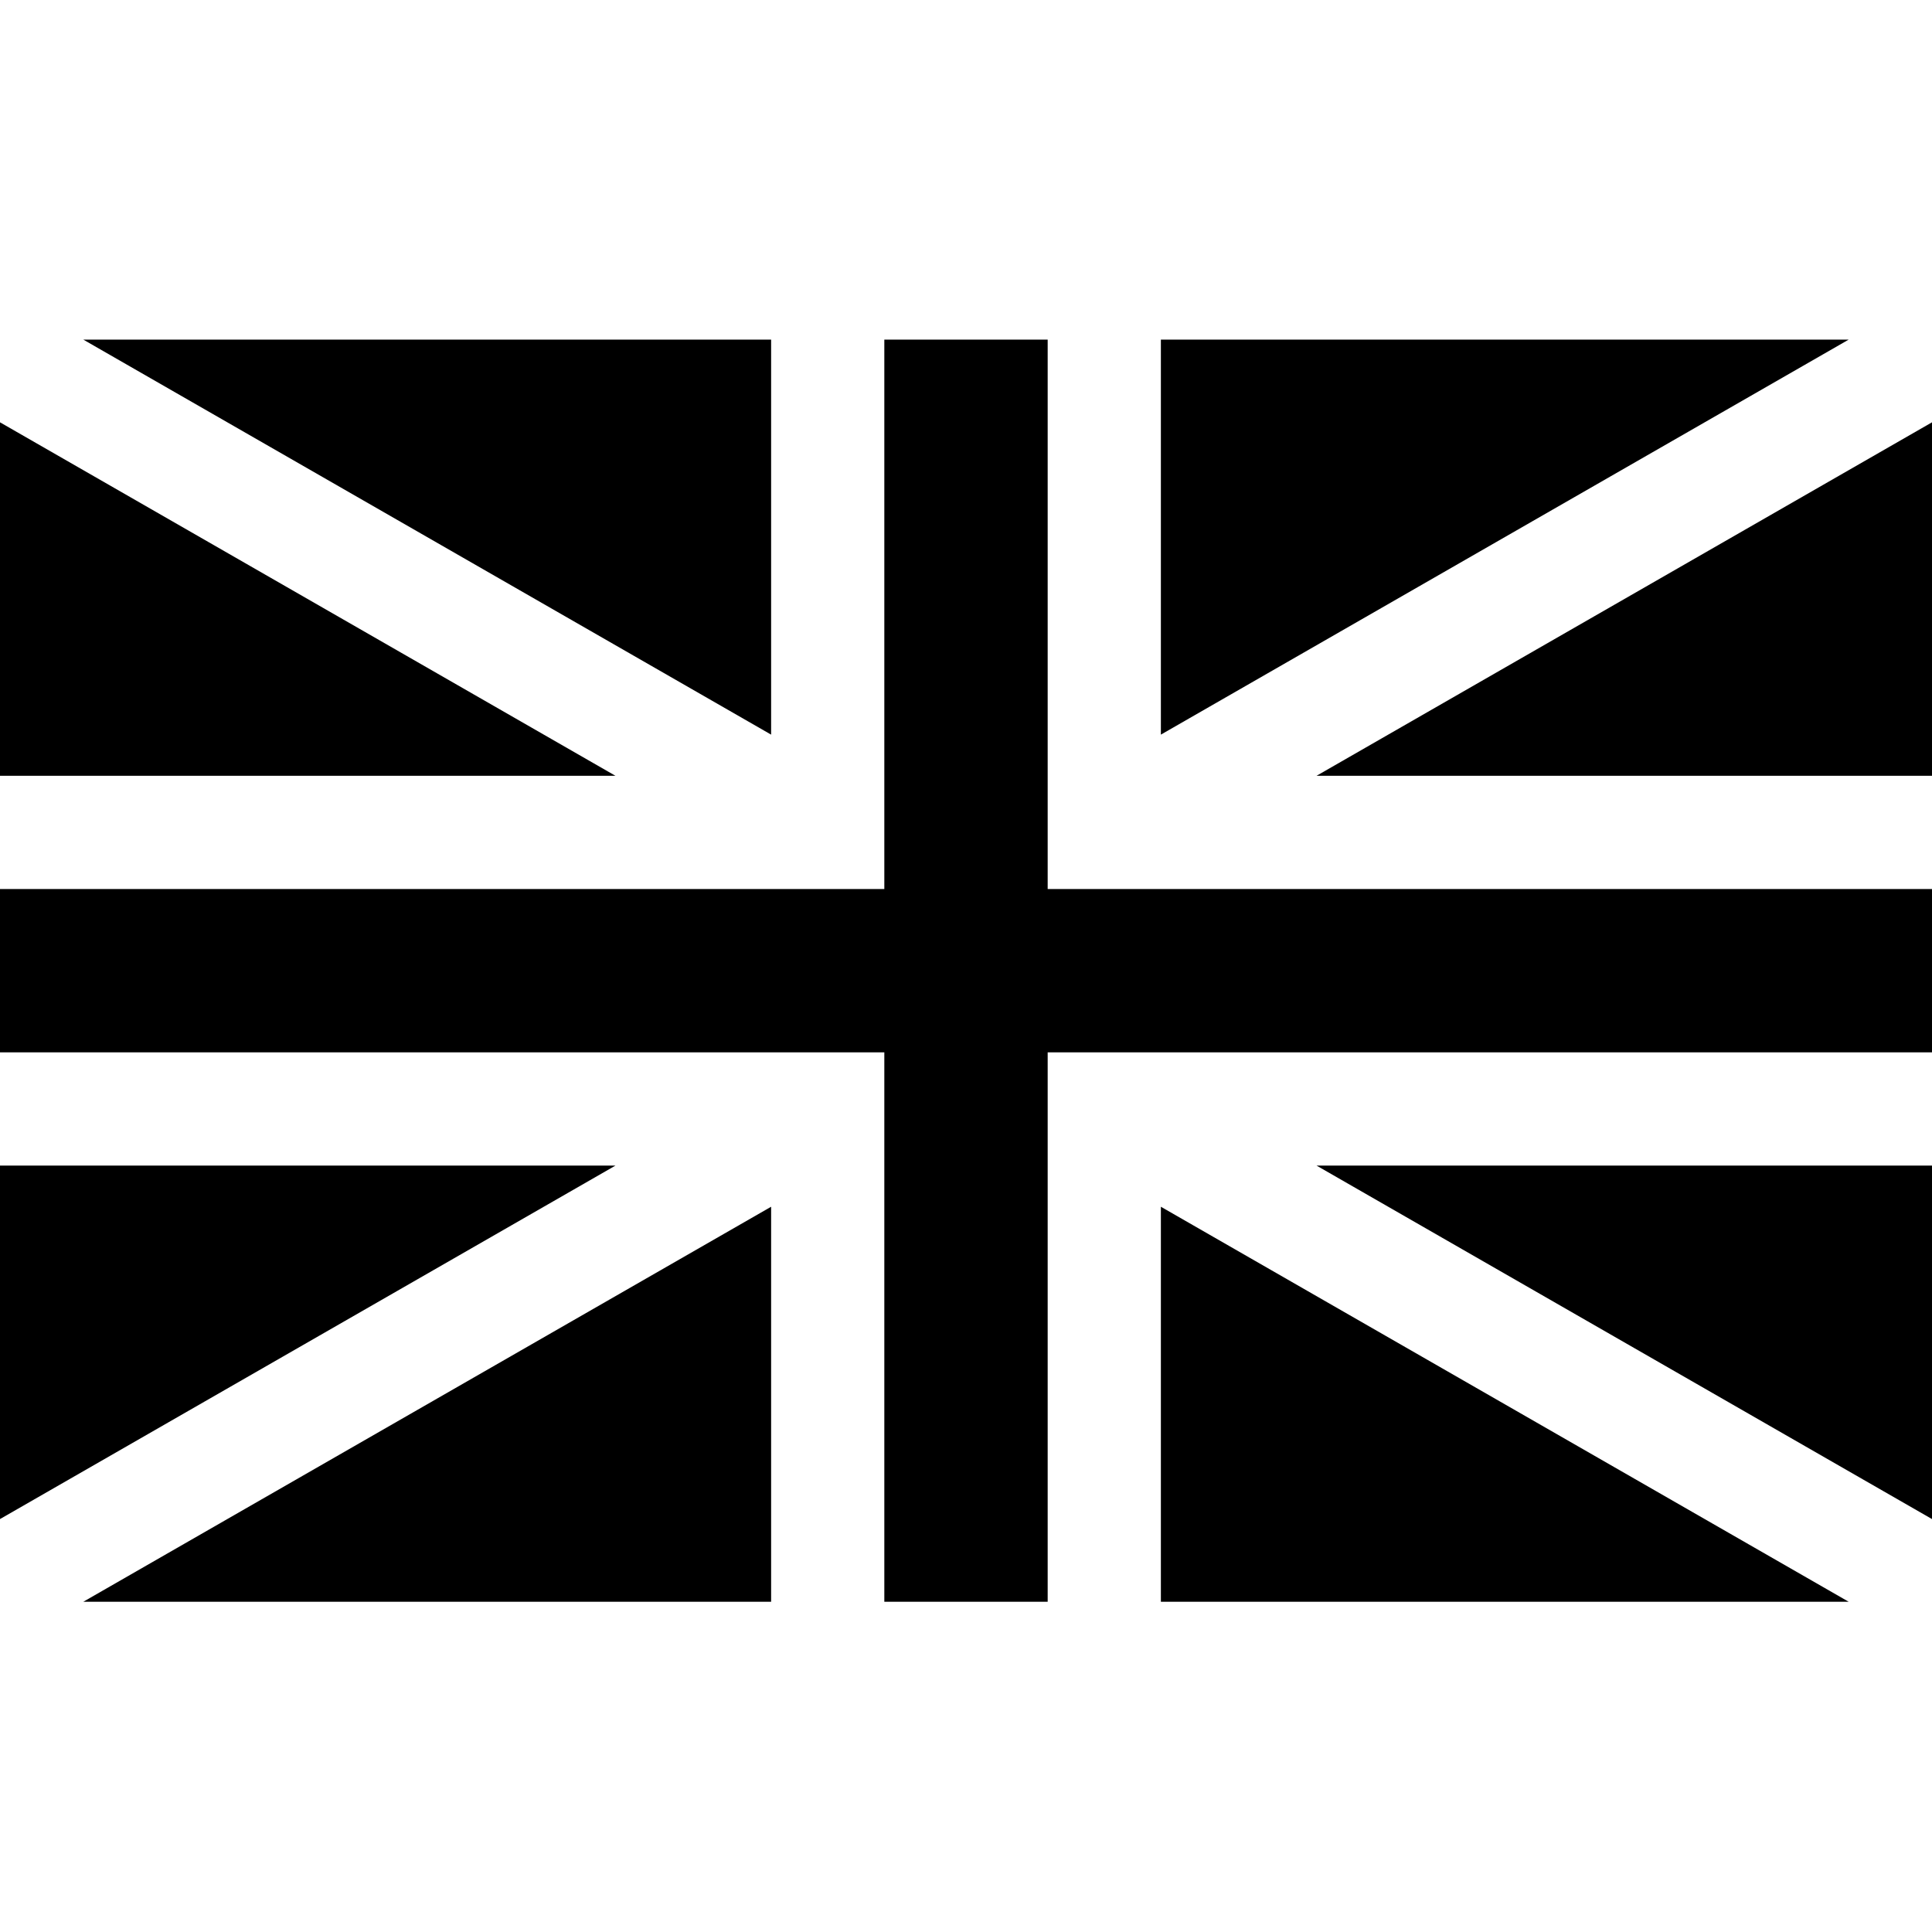 <svg xmlns="http://www.w3.org/2000/svg" version="1.1" xmlns:xlink="http://www.w3.org/1999/xlink" width="512" height="512" x="0" y="0" viewBox="0 0 512 512" style="enable-background:new 0 0 512 512" xml:space="preserve" class=""><g transform="matrix(1,0,0,1,0,90)"><path d="M204.355 104.684V0H22.075zM163.113 115.598 0 21.918v93.68zm0 0" fill="#000000" opacity="1" data-original="#000000" class=""></path><path d="M277.645 145.598V0h-43.29v145.598H0v43.289h234.355v145.597h43.29V188.887H512v-43.29zm0 0" fill="#000000" opacity="1" data-original="#000000" class=""></path><path d="M348.887 218.887 512 312.567v-93.68zM307.645 229.8v104.684h182.28zM307.645 0v104.684L489.925 0zM348.887 115.598H512v-93.68zM204.355 229.8 22.075 334.485h182.28zM0 218.887v93.68l163.113-93.68zm0 0" fill="#000000" opacity="1" data-original="#000000" class=""></path></g></svg>